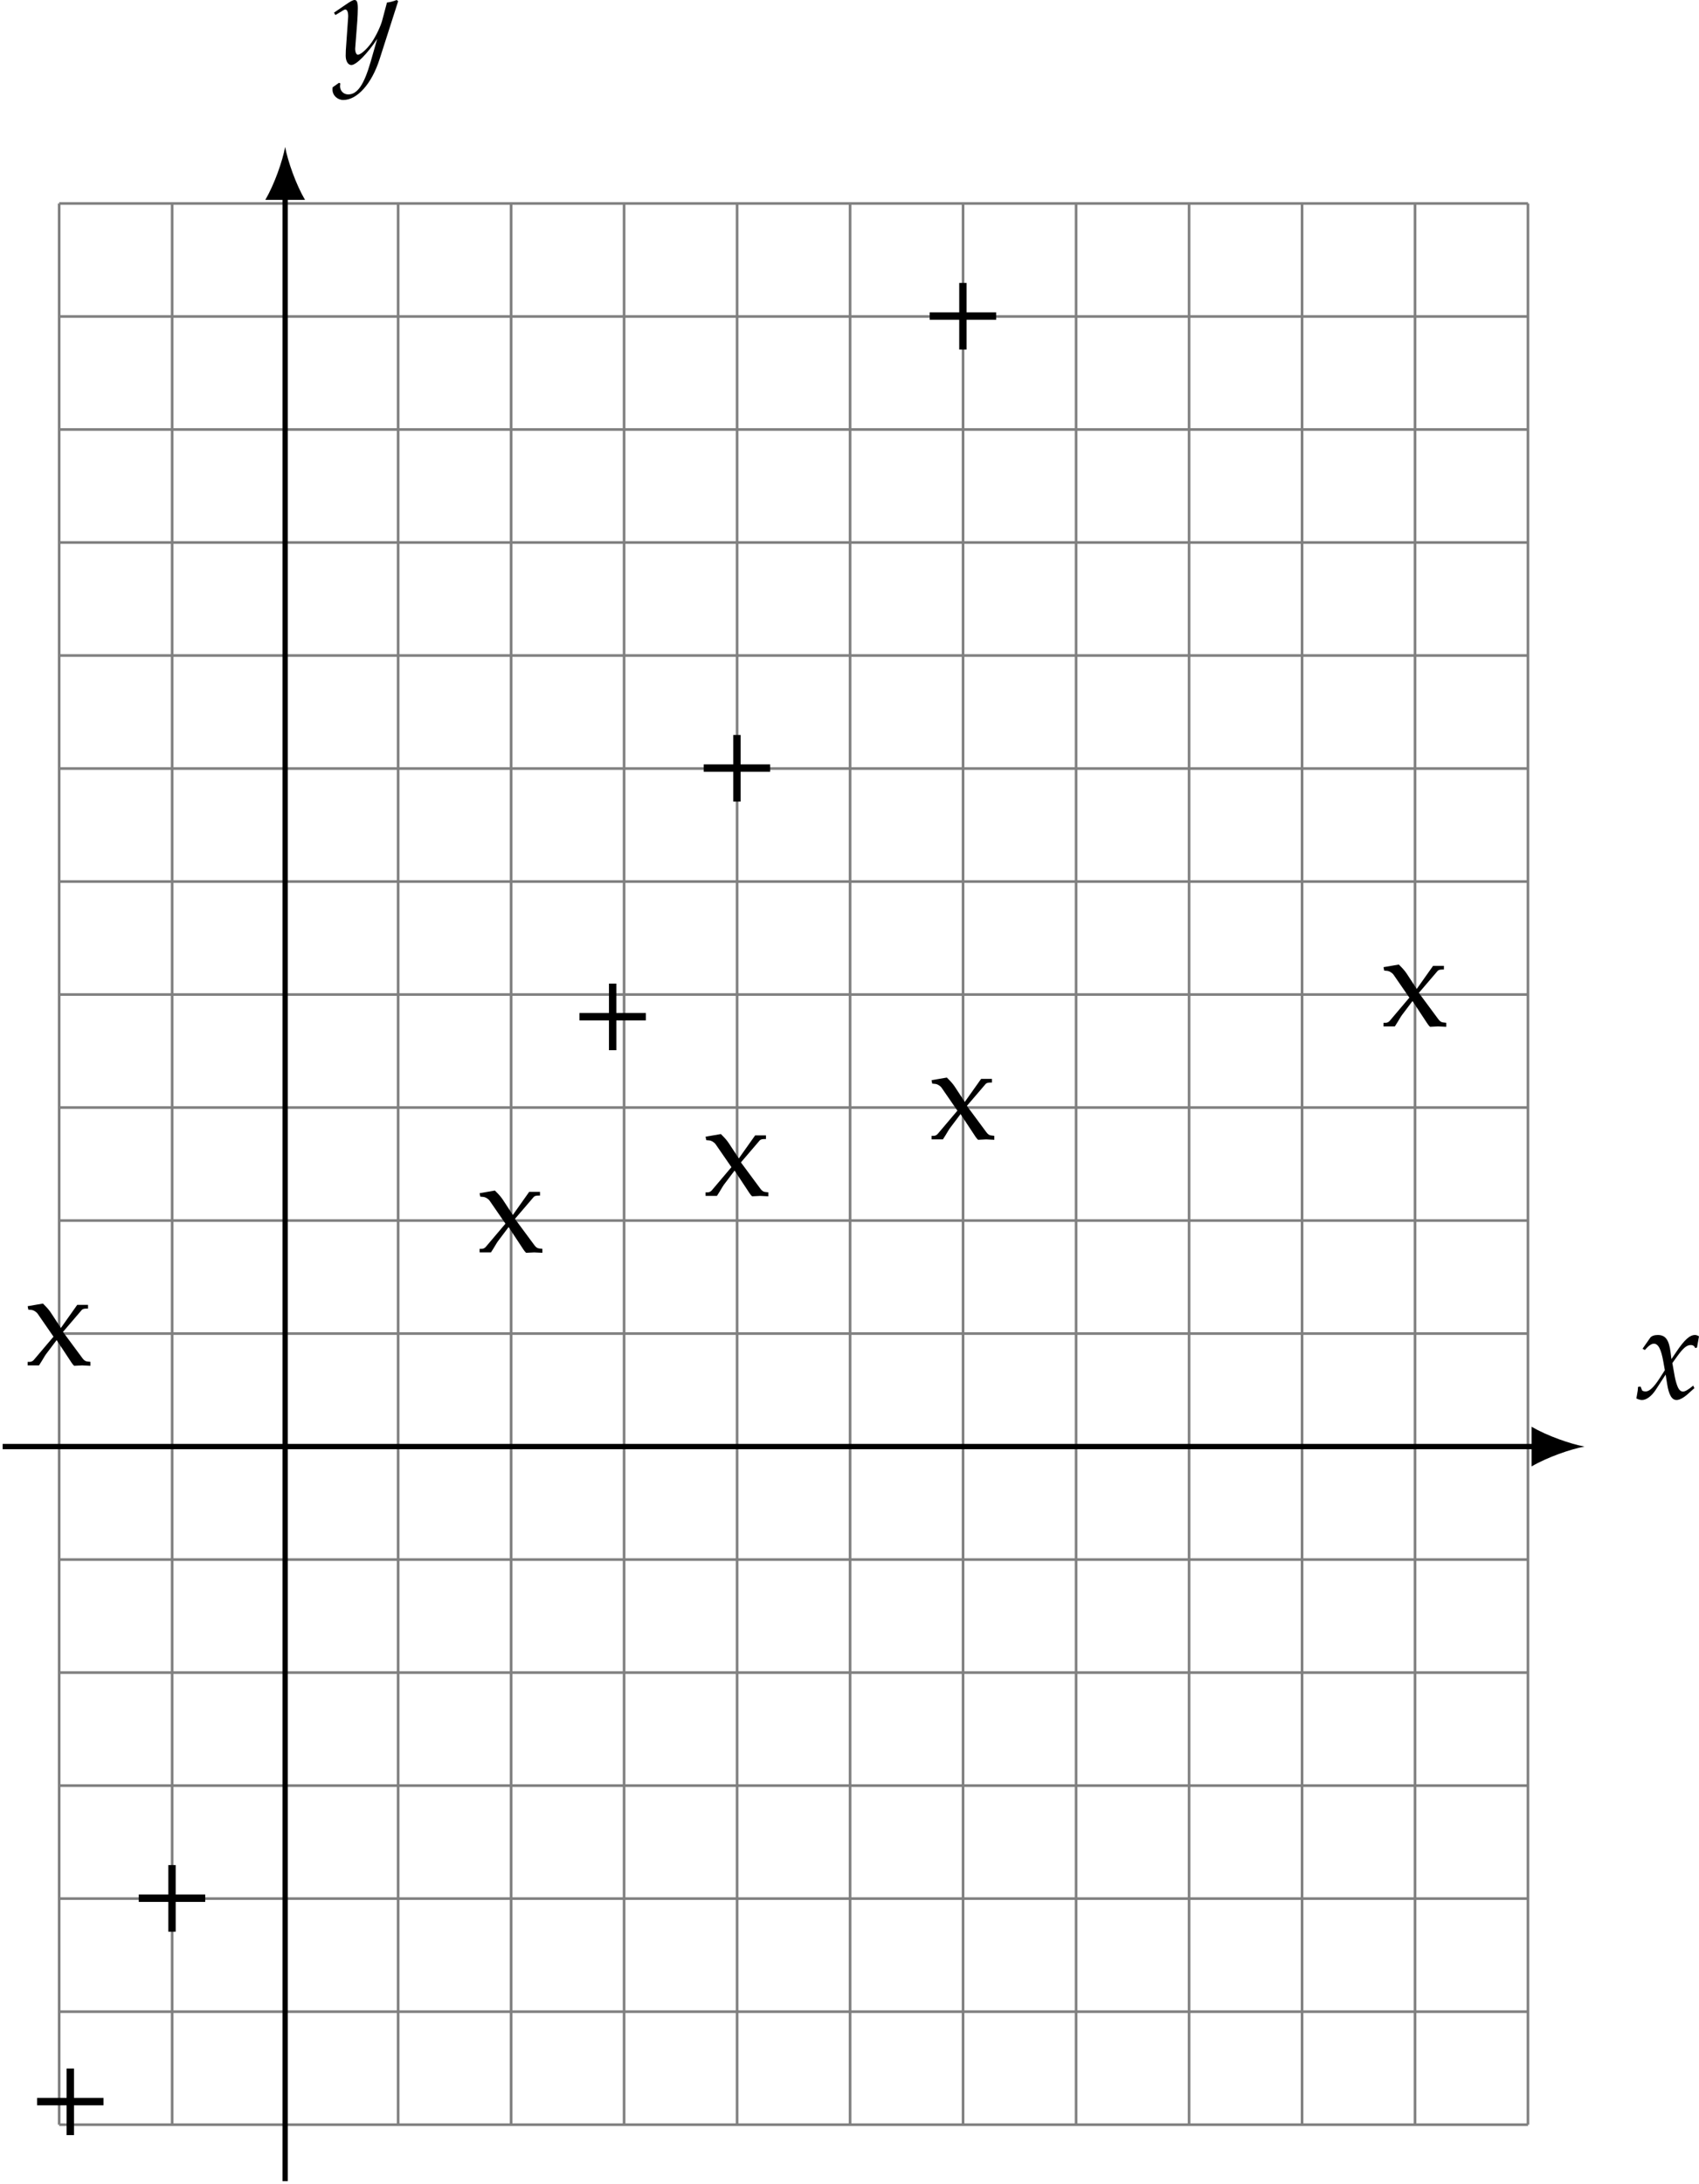 <?xml version='1.0' encoding='UTF-8'?>
<!-- This file was generated by dvisvgm 3.2.2 -->
<svg version='1.1' xmlns='http://www.w3.org/2000/svg' xmlns:xlink='http://www.w3.org/1999/xlink' width='179.027pt' height='230.064pt' viewBox='2.012 4.693 179.027 230.064'>
<defs>
<path id='g6-120' d='M.228-.956C.228-.739 .206-.598 .141-.25C.12-.12 .109-.087 .098-.011C.261 .076 .435 .12 .565 .12C.924 .12 1.348-.196 1.685-.706L2.511-1.978L2.63-1.228C2.771-.304 3.021 .12 3.413 .12C3.652 .12 4-.065 4.347-.38L4.88-.859L4.782-1.065C4.391-.739 4.119-.576 3.945-.576C3.782-.576 3.641-.685 3.532-.902C3.434-1.109 3.315-1.511 3.26-1.826L3.065-2.924L3.445-3.456C3.956-4.163 4.25-4.413 4.586-4.413C4.76-4.413 4.891-4.326 4.945-4.163L5.097-4.206L5.26-5.13C5.13-5.206 5.032-5.239 4.934-5.239C4.499-5.239 4.065-4.847 3.391-3.847L2.989-3.25L2.924-3.771C2.793-4.847 2.5-5.239 1.858-5.239C1.576-5.239 1.337-5.152 1.239-5.01L.609-4.108L.793-4C1.119-4.369 1.337-4.521 1.543-4.521C1.902-4.521 2.141-4.076 2.326-3.011L2.445-2.337L2.011-1.663C1.543-.935 1.174-.587 .869-.587C.706-.587 .587-.63 .565-.685L.446-.989L.228-.956Z'/>
<path id='g6-121' d='M-.076 1.956C-.087 2.032-.087 2.098-.087 2.152C-.087 2.619 .315 3 .804 3C1.956 3 3.152 1.652 3.793-.359L5.325-5.141L5.206-5.239C4.891-5.119 4.641-5.054 4.402-5.032L4.021-3.597C3.891-3.087 3.51-2.293 3.152-1.761C2.771-1.206 2.239-.728 2-.728C1.869-.728 1.772-.978 1.782-1.25L1.793-1.391L1.956-3.5C1.978-3.837 2-4.25 2-4.554C2-5.043 1.924-5.239 1.739-5.239C1.598-5.239 1.445-5.162 .924-4.804L.033-4.195L.152-4L.696-4.326L.739-4.358C.848-4.423 .924-4.456 .967-4.456C1.119-4.456 1.206-4.25 1.206-3.891C1.206-3.88 1.206-3.815 1.196-3.728L1.011-1.087L1-.652C1-.196 1.196 .12 1.467 .12C1.869 .12 2.782-.804 3.597-2.032L3.065-.174C2.511 1.75 1.967 2.543 1.206 2.543C.826 2.543 .533 2.25 .533 1.869C.533 1.815 .543 1.728 .554 1.63L.446 1.587L-.076 1.956Z'/>
<use id='g123-120' xlink:href='#g6-120' transform='scale(.913)'/>
<use id='g123-121' xlink:href='#g6-121' transform='scale(.913)'/>
<path id='g5-43' d='M2.989-3.141H.554V-2.532H2.989V-.076H3.597V-2.532H6.032V-3.141H3.597V-5.565H2.989V-3.141Z'/>
<path id='g5-120' d='M3.13-2.761L4.673-4.565C4.739-4.641 4.858-4.684 5.043-4.684H5.195V-4.989H4.304L2.956-3.087L2.13-4.347C1.967-4.586 1.848-4.728 1.478-5.097L.217-4.88L.272-4.597L.5-4.576C.696-4.565 .935-4.413 1.043-4.26L2.348-2.369L.728-.456C.652-.359 .511-.293 .402-.293H.217V0H1.152C1.228-.12 1.25-.163 1.38-.359C1.554-.663 1.728-.935 1.804-1.022L2.608-2.087L3.771-.326L3.782-.304C3.88-.152 3.967-.043 4.054 .033C4.619 0 4.619 0 4.717 0C4.826 0 4.826 0 5.391 .033V-.293L5.119-.326C4.989-.337 4.858-.424 4.739-.587L3.13-2.761Z'/>
<use id='g142-43' xlink:href='#g5-43' transform='scale(.913)'/>
<use id='g142-120' xlink:href='#g5-120' transform='scale(.913)'/>
</defs>
<g id='page1' transform='matrix(1.4 0 0 1.4 0 0)'>
<path d='M5.891 163.234H116.445M5.891 154.731H116.445M5.891 146.223H116.445M5.891 137.719H116.445M5.891 129.215H116.445M5.891 120.711H116.445M5.891 112.207H116.445M5.891 103.703H116.445M5.891 95.199H116.445M5.891 86.695H116.445M5.891 78.191H116.445M5.891 69.688H116.445M5.891 61.184H116.445M5.891 52.68H116.445M5.891 44.176H116.445M5.891 35.672H116.445M5.891 27.168H116.445M5.891 18.664H116.445M5.891 163.234V18.664M14.395 163.234V18.664M22.898 163.234V18.664M31.402 163.234V18.664M39.906 163.234V18.664M48.41 163.234V18.664M56.914 163.234V18.664M65.418 163.234V18.664M73.922 163.234V18.664M82.43 163.234V18.664M90.934 163.234V18.664M99.438 163.234V18.664M107.941 163.234V18.664M116.441 163.234V18.664' stroke='#808080' fill='none' stroke-width='.199' stroke-miterlimit='10'/>
<path d='M1.637 112.207H117.109' stroke='#000' fill='none' stroke-width='.399' stroke-miterlimit='10'/>
<path d='M120.695 112.207C119.633 112.008 117.906 111.41 116.711 110.715V113.703C117.906 113.004 119.633 112.406 120.695 112.207'/>
<g transform='matrix(1 0 0 1 101.317 -3.614)'>
<use x='23.193' y='112.208' xlink:href='#g123-120'/>
</g>
<path d='M22.898 167.484V17.996' stroke='#000' fill='none' stroke-width='.399' stroke-miterlimit='10'/>
<path d='M22.898 14.41C22.699 15.473 22.102 17.199 21.406 18.395H24.395C23.695 17.199 23.098 15.473 22.898 14.41'/>
<g transform='matrix(1 0 0 1 3.52 -104.072)'>
<use x='23.023' y='112.208' xlink:href='#g123-121'/>
</g>
<g transform='matrix(1 0 0 1 14.438 -14.612)'>
<use x='22.899' y='112.208' xlink:href='#g142-120'/>
</g>
<g transform='matrix(1 0 0 1 48.454 -23.116)'>
<use x='22.899' y='112.208' xlink:href='#g142-120'/>
</g>
<g transform='matrix(1 0 0 1 82.471 -31.62)'>
<use x='22.899' y='112.208' xlink:href='#g142-120'/>
</g>
<g transform='matrix(1 0 0 1 31.446 -18.864)'>
<use x='22.899' y='112.208' xlink:href='#g142-120'/>
</g>
<g transform='matrix(1 0 0 1 -19.579 -6.108)'>
<use x='22.899' y='112.208' xlink:href='#g142-120'/>
</g>
<g transform='matrix(1 0 0 1 21.643 -29.758)'>
<use x='22.899' y='112.208' xlink:href='#g142-43'/>
</g>
<g transform='matrix(1 0 0 1 -11.523 36.574)'>
<use x='22.899' y='112.208' xlink:href='#g142-43'/>
</g>
<g transform='matrix(1 0 0 1 -19.177 51.882)'>
<use x='22.899' y='112.208' xlink:href='#g142-43'/>
</g>
<g transform='matrix(1 0 0 1 30.998 -48.467)'>
<use x='22.899' y='112.208' xlink:href='#g142-43'/>
</g>
<g transform='matrix(1 0 0 1 48.006 -82.483)'>
<use x='22.899' y='112.208' xlink:href='#g142-43'/>
</g>
</g>
</svg>